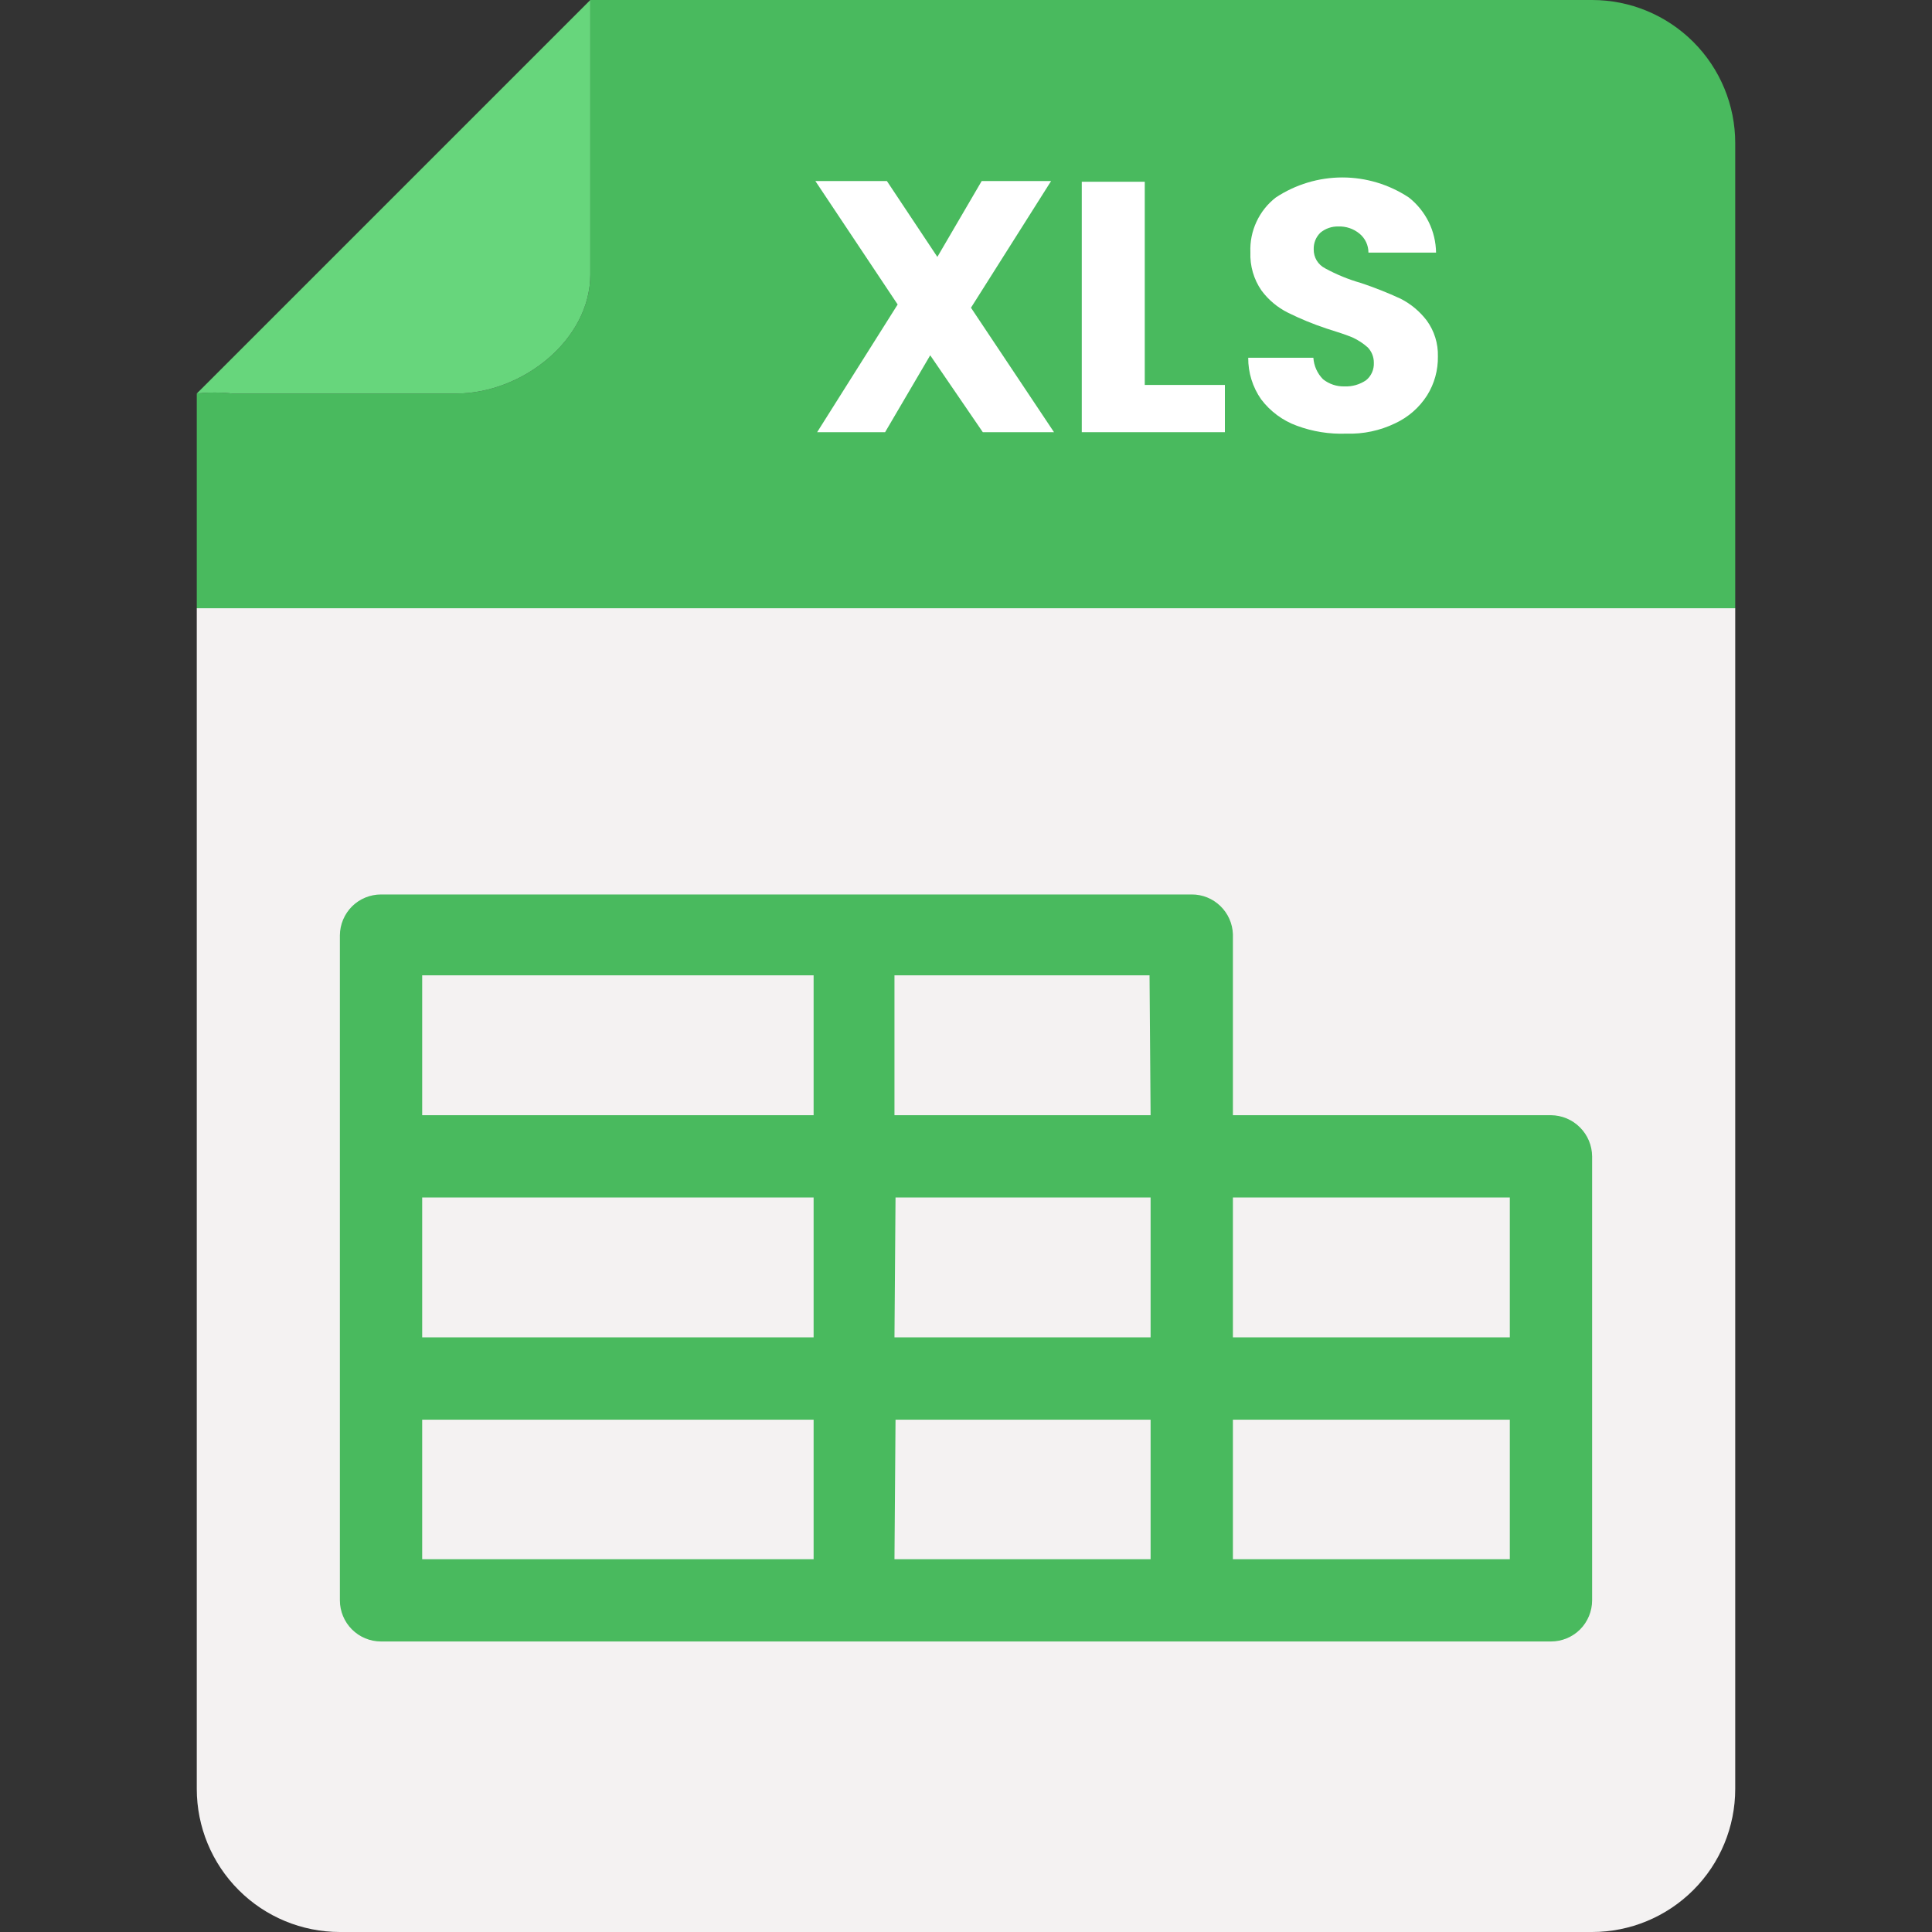 <?xml version="1.0" encoding="UTF-8"?> <svg xmlns="http://www.w3.org/2000/svg" width="40" height="40" viewBox="0 0 40 40" fill="none"><rect x="0" y="0" width="40" height="40" fill="#333333" stroke="none"/><path d="M4.074 37.037C4.074 37.823 4.386 38.577 4.942 39.132C5.497 39.688 6.251 40 7.037 40H32.963C33.749 40 34.502 39.688 35.058 39.132C35.614 38.577 35.926 37.823 35.926 37.037V12.592H4.074V37.037Z" fill="#F4F2F2"></path><path d="M32.963 0H12.222V5.681C12.222 7.044 10.807 8.148 9.444 8.148H4.815C4.569 8.12 4.32 8.12 4.074 8.148V12.593H35.926V2.963C35.926 2.177 35.614 1.423 35.058 0.868C34.502 0.312 33.749 0 32.963 0Z" fill="#49BA5E"></path><path d="M4.815 8.148H9.444C10.807 8.148 12.222 7.044 12.222 5.681V0L4.074 8.148C4.32 8.12 4.569 8.12 4.815 8.148Z" fill="#67D67C"></path><path d="M32.111 23.089H25.526V19.341C25.518 19.12 25.425 18.911 25.266 18.758C25.107 18.604 24.895 18.518 24.674 18.519H7.889C7.664 18.519 7.449 18.607 7.289 18.765C7.13 18.924 7.039 19.138 7.037 19.363V33.133C7.037 33.359 7.127 33.576 7.287 33.736C7.446 33.895 7.663 33.985 7.889 33.985H32.111C32.337 33.985 32.554 33.895 32.714 33.736C32.873 33.576 32.963 33.359 32.963 33.133V23.941C32.961 23.715 32.871 23.5 32.711 23.341C32.552 23.181 32.337 23.091 32.111 23.089ZM31.259 27.689H25.526V24.793H31.259V27.689ZM8.741 24.793H16.845V27.689H8.741V24.793ZM18.541 24.793H23.822V27.689H18.519L18.541 24.793ZM23.822 23.089H18.519V20.193H23.8L23.822 23.089ZM8.741 20.193H16.845V23.089H8.741V20.193ZM8.741 29.393H16.845V32.282H8.741V29.393ZM18.541 29.393H23.822V32.282H18.519L18.541 29.393ZM31.259 32.282H25.526V29.393H31.259V32.282Z" fill="#49BA5E"></path><path d="M20.348 8.948L19.259 7.356L18.325 8.948H16.918L18.585 6.304L16.881 3.748H18.362L19.407 5.319L20.325 3.748H21.762L20.103 6.371L21.822 8.948H20.348Z" fill="white"></path><path d="M23.701 7.97H25.36V8.948H22.397V3.763H23.701V7.97Z" fill="white"></path><path d="M26.851 8.815C26.556 8.708 26.299 8.517 26.11 8.267C25.934 8.015 25.841 7.715 25.843 7.407H27.192C27.203 7.575 27.274 7.733 27.392 7.852C27.518 7.952 27.675 8.005 27.836 8C27.994 8.007 28.15 7.962 28.281 7.874C28.335 7.831 28.378 7.775 28.406 7.712C28.434 7.649 28.447 7.58 28.444 7.511C28.445 7.393 28.4 7.278 28.318 7.193C28.223 7.108 28.115 7.038 27.999 6.985C27.873 6.933 27.695 6.874 27.458 6.8C27.187 6.71 26.922 6.601 26.666 6.474C26.449 6.366 26.262 6.209 26.118 6.015C25.957 5.783 25.877 5.504 25.888 5.222C25.879 5.005 25.922 4.789 26.014 4.592C26.105 4.395 26.242 4.222 26.414 4.089C26.823 3.819 27.302 3.674 27.792 3.674C28.282 3.674 28.761 3.819 29.169 4.089C29.342 4.225 29.482 4.399 29.58 4.596C29.677 4.793 29.729 5.01 29.732 5.23H28.332C28.332 5.155 28.316 5.081 28.284 5.013C28.252 4.945 28.205 4.885 28.147 4.837C28.024 4.736 27.869 4.683 27.71 4.689C27.576 4.685 27.444 4.73 27.34 4.815C27.293 4.86 27.256 4.914 27.232 4.974C27.208 5.034 27.197 5.098 27.199 5.163C27.198 5.244 27.219 5.324 27.261 5.394C27.303 5.463 27.364 5.519 27.436 5.556C27.671 5.684 27.919 5.786 28.177 5.859C28.457 5.953 28.731 6.061 28.999 6.185C29.211 6.293 29.396 6.448 29.54 6.637C29.696 6.852 29.777 7.112 29.77 7.378C29.775 7.663 29.698 7.943 29.547 8.185C29.387 8.436 29.158 8.637 28.888 8.763C28.572 8.916 28.224 8.99 27.873 8.978C27.525 8.991 27.178 8.936 26.851 8.815Z" fill="white"></path></svg> 